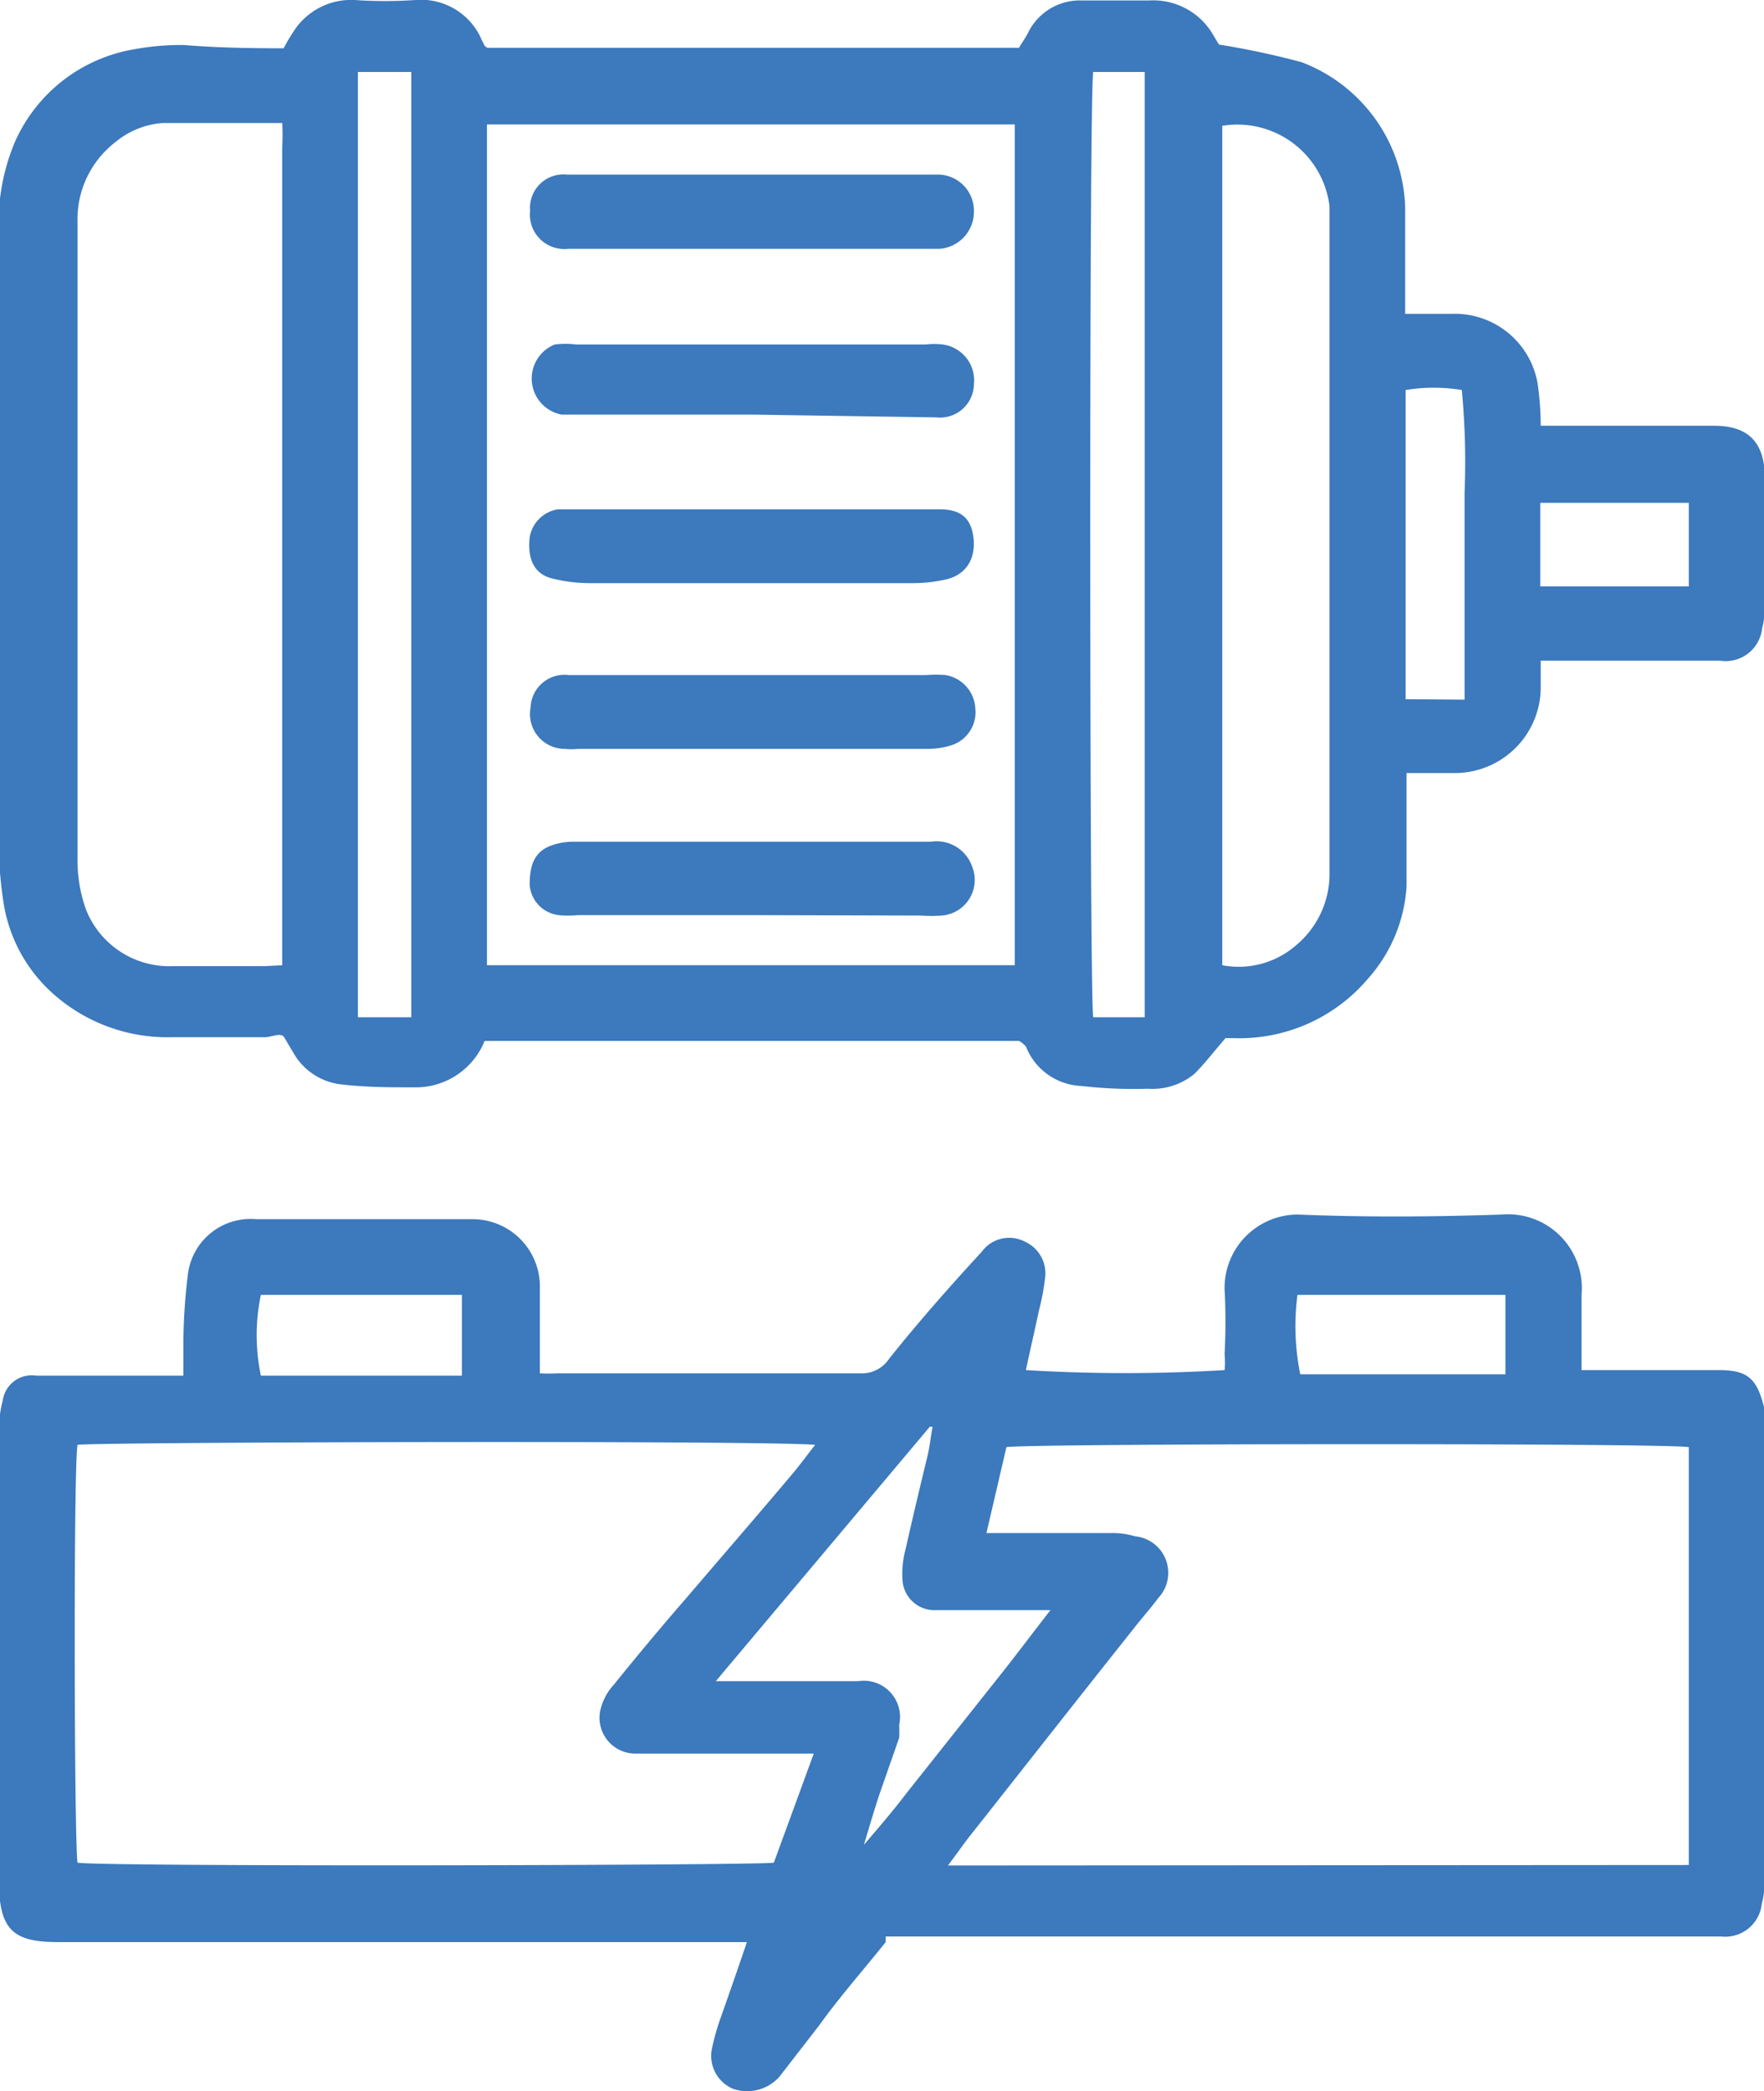 <svg xmlns="http://www.w3.org/2000/svg" id="Layer_1" data-name="Layer 1" viewBox="0 0 38 45.04"><defs><style>.cls-1{fill:#3c79bd;}</style></defs><title>engine-motor_17447138</title><path class="cls-1" d="M670.16,362.62a3.88,3.88,0,0,1,.2-.34,1.47,1.47,0,0,1,1.33-.7,9.54,9.54,0,0,0,1.31,0,1.42,1.42,0,0,1,1.41.82.67.67,0,0,0,.06.12s0,.05.08.09H686c.06-.1.13-.2.19-.31a1.24,1.24,0,0,1,1.17-.71c.48,0,1,0,1.45,0a1.49,1.49,0,0,1,1.39.77l.11.18a17.39,17.39,0,0,1,1.78.38,3.46,3.46,0,0,1,2.23,3.12v2.3c.37,0,.69,0,1,0a1.81,1.81,0,0,1,1.85,1.48,6.41,6.41,0,0,1,.07.93l.5,0h3.23c.79,0,1.08.4,1.1,1.09,0,.5,0,1,0,1.5s0,.87,0,1.31a1.82,1.82,0,0,1-.06.46.79.79,0,0,1-.91.7c-.6,0-1.21,0-1.82,0s-1,0-1.54,0l-.5,0c0,.19,0,.36,0,.53a1.85,1.85,0,0,1-1.89,1.89c-.31,0-.62,0-1,0,0,.17,0,.3,0,.44,0,.65,0,1.31,0,2a3.29,3.29,0,0,1-.84,2,3.63,3.63,0,0,1-2.89,1.27l-.17,0c-.25.29-.45.55-.67.77a1.42,1.42,0,0,1-1,.32,9.85,9.85,0,0,1-1.44-.06,1.34,1.34,0,0,1-1.19-.85A.55.55,0,0,0,686,384H674.55l-.06,0a1.6,1.6,0,0,1-1.53,1c-.51,0-1,0-1.53-.06a1.36,1.36,0,0,1-1.08-.72c-.06-.09-.11-.19-.18-.3s-.27,0-.41,0h-2a3.7,3.7,0,0,1-2.57-.94,3.3,3.3,0,0,1-1.07-2,9.37,9.37,0,0,1-.1-1.59q0-6.47,0-12.93a4.51,4.51,0,0,1,.35-1.82,3.43,3.43,0,0,1,2.58-2,5.46,5.46,0,0,1,1.07-.09C668.75,362.61,669.45,362.62,670.16,362.62Zm4.38,1.64v17.62c0,.17,0,.33,0,.49h11.37V364.74c0-.16,0-.32,0-.48Zm-4.41,18.11V364.74a5,5,0,0,0,0-.51c-.89,0-1.74,0-2.58,0a1.79,1.79,0,0,0-1,.4,2.1,2.1,0,0,0-.83,1.74c0,.86,0,1.72,0,2.58,0,3.7,0,7.4,0,11.1a3.14,3.14,0,0,0,.19,1.14,1.93,1.93,0,0,0,1.85,1.2c.65,0,1.31,0,2,0Zm20.25-18.08v18.08a1.88,1.88,0,0,0,1.59-.43,2,2,0,0,0,.72-1.59c0-4.67,0-9.34,0-14,0-.11,0-.22,0-.33A2,2,0,0,0,690.38,364.29Zm-18.62-1.16v20.36h1.15V363.13Zm15.84,0c-.09.47-.08,20,0,20.36h1.11V363.13Zm8,13.52v-2.26c0-.73,0-1.47,0-2.2a16.4,16.4,0,0,0-.06-2.21,3.77,3.77,0,0,0-1.21,0v6.66Zm4.83-2.44v-1.8h-3.2v1.8Z" transform="translate(-664.05 -361.58)"></path><path class="cls-1" d="M683.13,403.41c-.48.6-1,1.19-1.43,1.79l-.86,1.11a.93.93,0,0,1-1,.26.77.77,0,0,1-.46-.83,4.91,4.91,0,0,1,.17-.63c.19-.54.38-1.08.59-1.7h-.62c-4.74,0-9.48,0-14.22,0-.91,0-1.27-.22-1.27-1.27q0-4.87,0-9.75a2.36,2.36,0,0,1,.08-.65.63.63,0,0,1,.72-.53H668c0-.21,0-.39,0-.57a12.52,12.52,0,0,1,.1-1.63,1.36,1.36,0,0,1,1.47-1.17h4.63a1.45,1.45,0,0,1,1.48,1.47c0,.61,0,1.21,0,1.85a3.79,3.79,0,0,0,.39,0h6.51a.7.7,0,0,0,.62-.31c.63-.79,1.3-1.55,2-2.31a.73.73,0,0,1,.92-.22.75.75,0,0,1,.44.81,5.1,5.1,0,0,1-.13.68c-.09.43-.19.85-.28,1.28a35.27,35.27,0,0,0,4.28,0,1.74,1.74,0,0,0,0-.34,13.06,13.06,0,0,0,0-1.4,1.58,1.58,0,0,1,1.58-1.61c1.46.06,2.93.05,4.39,0a1.59,1.59,0,0,1,1.72,1.72c0,.39,0,.78,0,1.17,0,.14,0,.27,0,.46l.47,0c.83,0,1.65,0,2.48,0,.65,0,.84.19,1,.88,0,.11,0,.22,0,.33v9.7a2.4,2.4,0,0,1-.07.6.79.79,0,0,1-.87.69h-18Zm-.55-2c.34-.4.69-.8,1-1.21l2-2.52c.36-.45.7-.91,1.1-1.42h-2.46a.69.69,0,0,1-.73-.68,2,2,0,0,1,.07-.64c.15-.67.31-1.34.47-2,.05-.21.07-.42.11-.63l-.06,0-4.61,5.48h3.07a.78.78,0,0,1,.88.94,2.74,2.74,0,0,1,0,.28l-.43,1.23c-.13.4-.25.81-.37,1.21l0,0Zm-1-2.06h-3.84a.77.77,0,0,1-.74-1,1.21,1.21,0,0,1,.27-.48c.5-.62,1-1.22,1.53-1.83.77-.9,1.54-1.79,2.3-2.69.17-.2.33-.42.51-.65-1.19-.1-15.52-.06-15.89,0-.09.49-.07,8.62,0,9,.53.09,14.64.06,15,0Zm18.85,2.4v-9c-.46-.09-14.32-.08-14.7,0l-.43,1.85.5,0H688a1.68,1.68,0,0,1,.5.07A.79.79,0,0,1,689,396c-.17.23-.36.44-.53.66-1.17,1.47-2.33,2.95-3.5,4.43-.16.2-.3.41-.5.67ZM692,389.47a5.19,5.19,0,0,0,.06,1.71h4.42v-1.71Zm-22.33,0a4.22,4.22,0,0,0,0,1.74H674v-1.74Z" transform="translate(-664.05 -361.58)"></path><path class="cls-1" d="M680.27,365.34h4a.78.78,0,0,1,.76.79.8.8,0,0,1-.75.81h-8a.74.74,0,0,1-.81-.82.72.72,0,0,1,.79-.78h4Z" transform="translate(-664.05 -361.58)"></path><path class="cls-1" d="M680.26,370.51h-4.11A.79.79,0,0,1,676,369a1.8,1.8,0,0,1,.46,0q3.76,0,7.53,0a1.53,1.53,0,0,1,.37,0,.78.78,0,0,1,.67.86.73.73,0,0,1-.81.71Z" transform="translate(-664.05 -361.58)"></path><path class="cls-1" d="M680.25,376.12H684a2.91,2.91,0,0,1,.42,0,.77.77,0,0,1,.64.71.75.75,0,0,1-.54.81,1.75,1.75,0,0,1-.51.07h-7.51a1.29,1.29,0,0,1-.28,0,.75.75,0,0,1-.74-.89.73.73,0,0,1,.82-.7Z" transform="translate(-664.05 -361.58)"></path><path class="cls-1" d="M680.23,381.29H676.5a2,2,0,0,1-.42,0,.71.71,0,0,1-.62-.65c0-.48.13-.75.53-.87a1.4,1.4,0,0,1,.41-.06h7.7a.81.81,0,0,1,.89.53.77.77,0,0,1-.65,1.06,3.53,3.53,0,0,1-.46,0Z" transform="translate(-664.05 -361.58)"></path><path class="cls-1" d="M680.23,372.55h4.06c.47,0,.68.2.73.61s-.12.79-.59.9a3.25,3.25,0,0,1-.69.08c-2.33,0-4.67,0-7,0a3.32,3.32,0,0,1-.83-.11c-.35-.1-.5-.41-.45-.87a.73.73,0,0,1,.61-.61h4.16Z" transform="translate(-664.05 -361.58)"></path></svg>